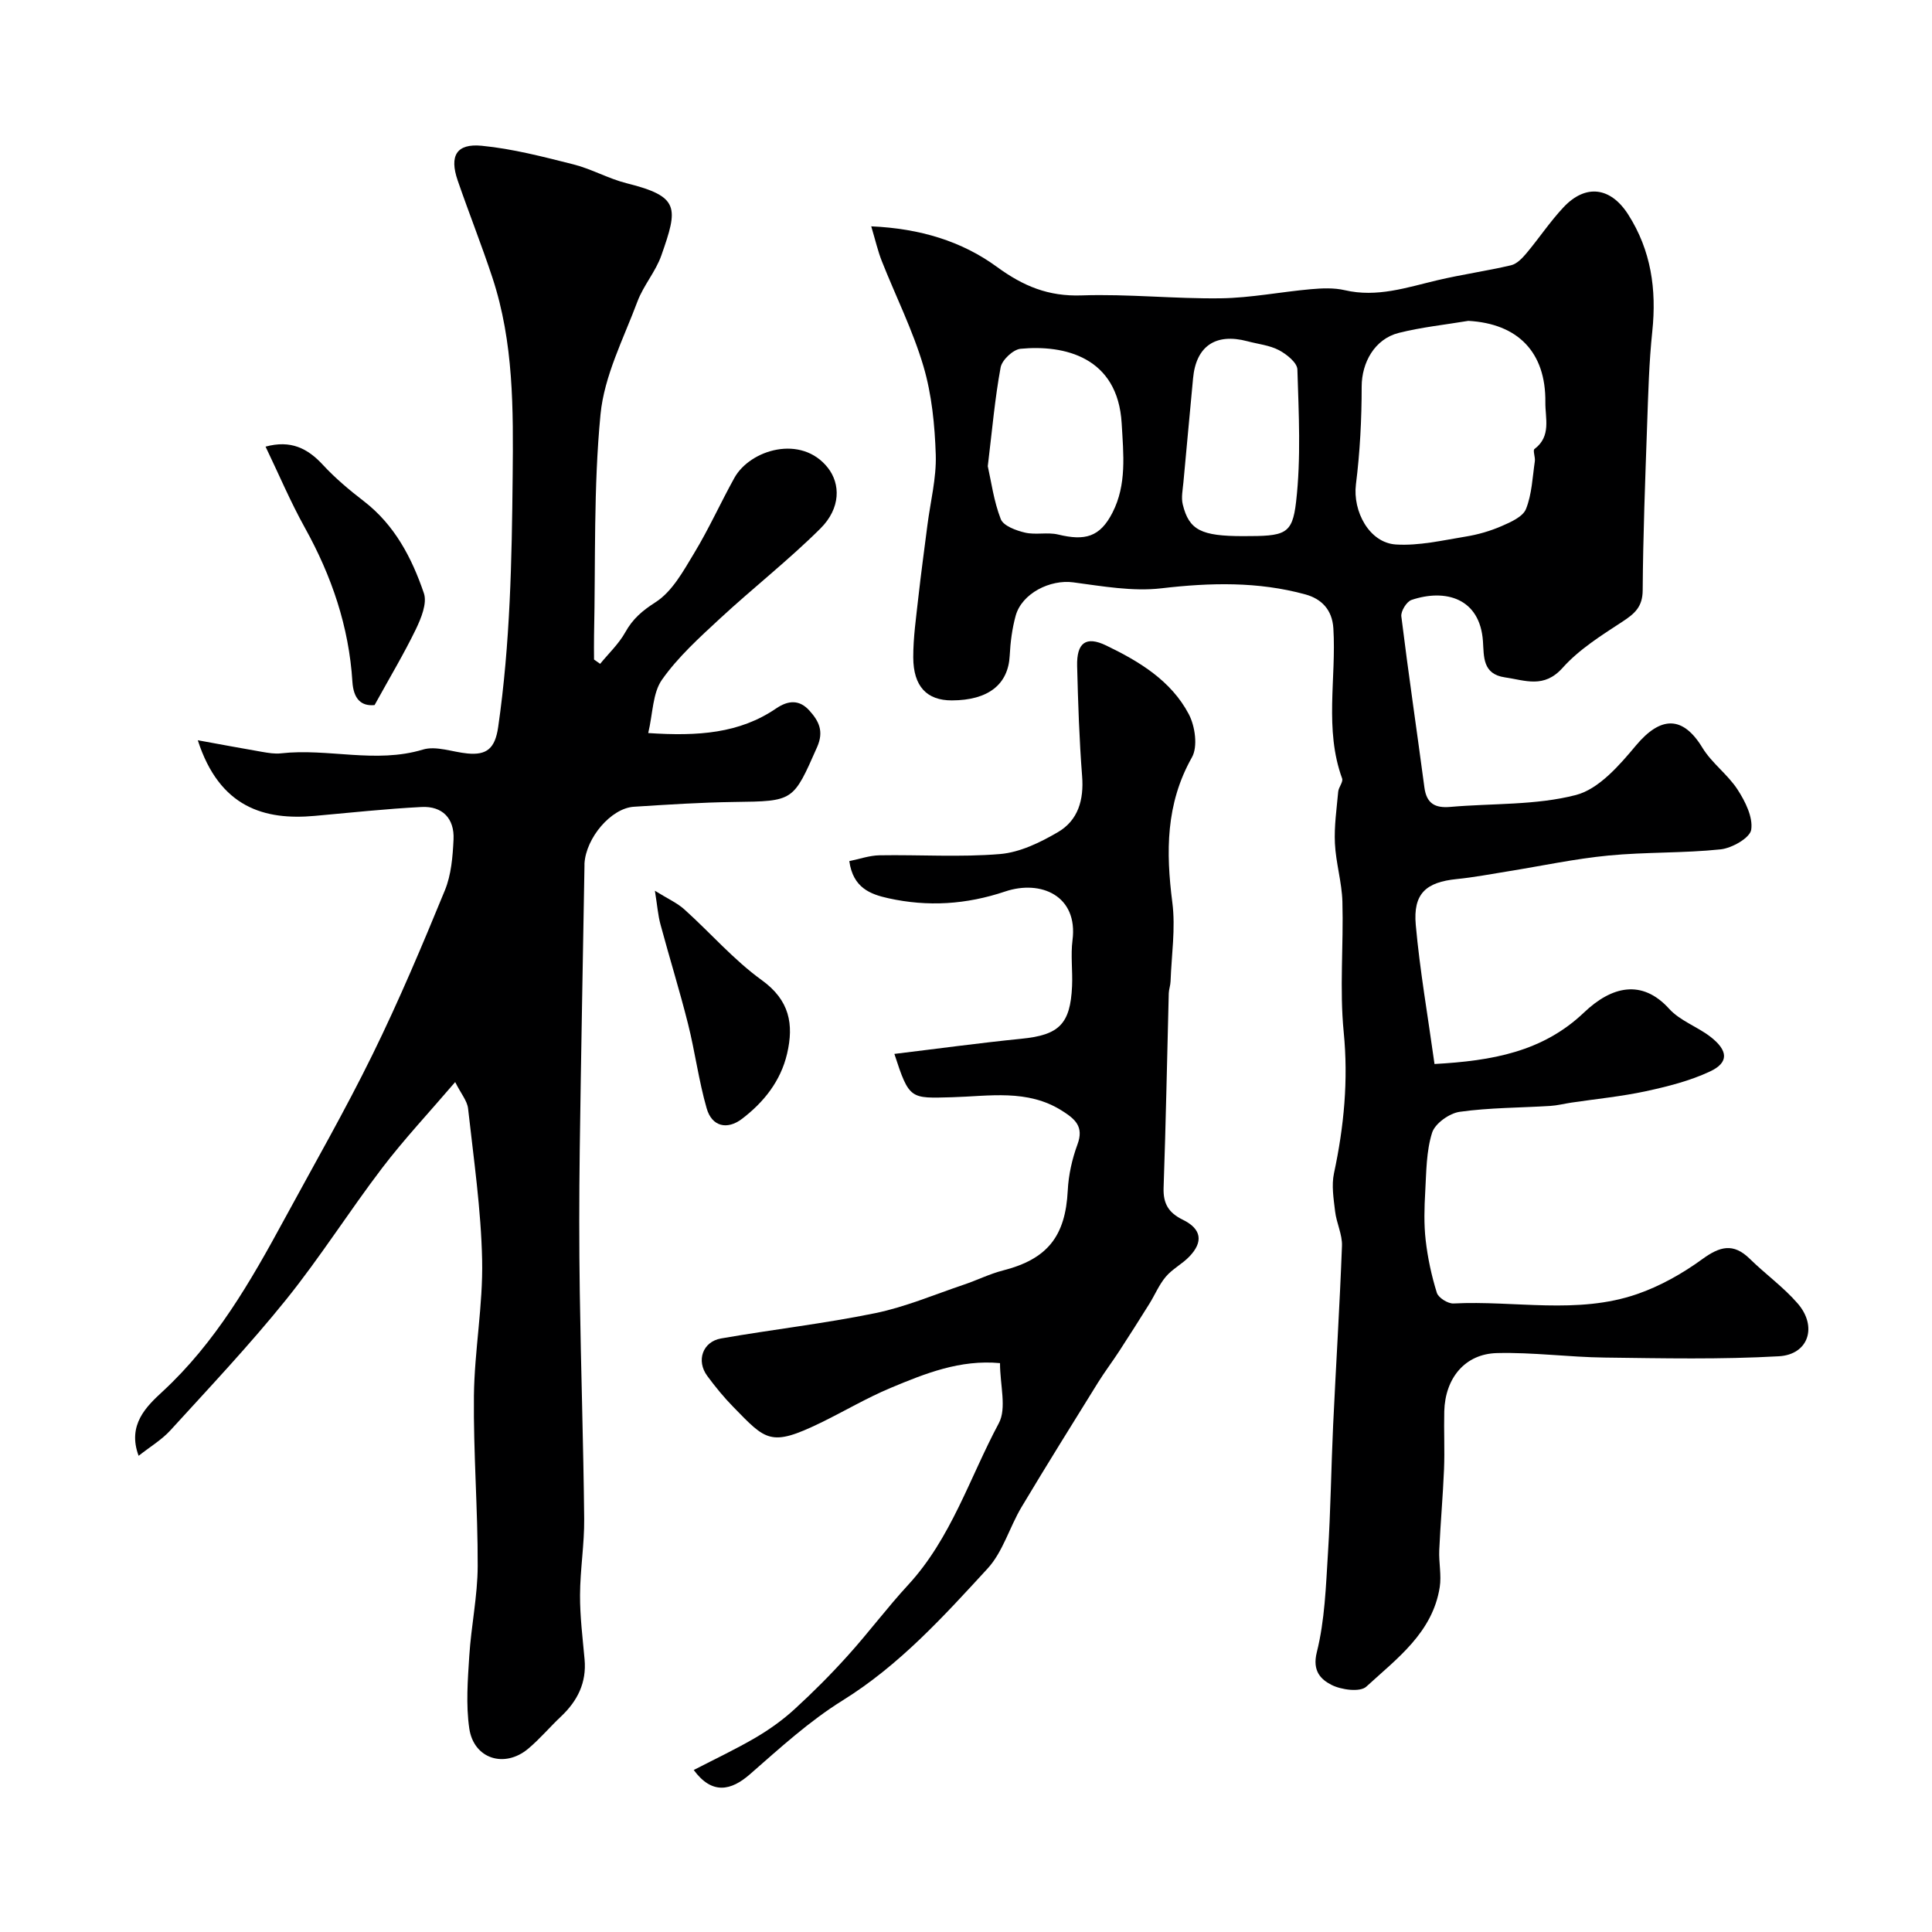 <svg enable-background="new 0 0 400 400" viewBox="0 0 400 400" xmlns="http://www.w3.org/2000/svg"><g fill="#000001"><path d="m297 220.29c11.91-.66 22.4-2.51 30.96-10.67 5.72-5.45 12.01-6.96 17.63-.75 2.22 2.45 5.76 3.66 8.47 5.73 3.77 2.89 3.92 5.39-.01 7.23-4.15 1.95-8.75 3.11-13.27 4.09-5.09 1.1-10.32 1.6-15.48 2.37-1.45.22-2.88.59-4.33.68-6.26.39-12.57.35-18.76 1.22-2.14.3-5.1 2.41-5.71 4.33-1.21 3.83-1.19 8.09-1.42 12.19-.19 3.34-.29 6.74.09 10.05.42 3.68 1.21 7.36 2.31 10.89.32 1.04 2.3 2.28 3.45 2.22 12.68-.65 25.62 2.34 38.01-1.94 4.78-1.65 9.39-4.25 13.49-7.23 3.64-2.65 6.43-3.43 9.85-.07 3.23 3.17 6.98 5.85 9.92 9.25 4.12 4.76 2.25 10.57-3.9 10.92-11.99.68-24.05.42-36.07.27-7.43-.09-14.87-1.12-22.29-.93-6.63.16-10.74 5.18-10.92 12.06-.1 4 .11 8-.05 12-.23 5.6-.74 11.18-.99 16.77-.11 2.54.49 5.16.1 7.64-1.48 9.41-8.85 14.76-15.2 20.59-1.29 1.19-5.2.67-7.22-.37-2.14-1.1-4.01-2.82-3.03-6.75 1.66-6.62 1.88-13.64 2.31-20.52.56-8.81.66-17.64 1.07-26.46.58-12.39 1.37-24.77 1.83-37.16.09-2.35-1.14-4.73-1.42-7.13-.31-2.62-.77-5.4-.23-7.91 2.07-9.67 2.99-19.25 2.01-29.22-.88-8.91-.02-17.99-.27-26.98-.11-4.04-1.36-8.05-1.55-12.1-.17-3.55.36-7.13.68-10.69.09-.94 1.07-2.02.81-2.74-3.71-10.18-1.18-20.72-1.81-31.06-.24-3.95-2.53-6.14-5.78-7.04-9.8-2.69-19.7-2.45-29.8-1.27-5.97.7-12.22-.43-18.27-1.23-4.77-.64-10.64 2.26-11.93 6.92-.73 2.66-1.09 5.47-1.23 8.24-.3 5.97-4.42 9.26-11.98 9.28-5.16.01-7.98-2.88-7.99-8.93-.01-4.09.59-8.19 1.04-12.28.56-5.03 1.25-10.05 1.89-15.07.62-4.85 1.88-9.73 1.73-14.56-.2-6.15-.82-12.48-2.55-18.34-2.2-7.45-5.75-14.51-8.62-21.77-.81-2.04-1.3-4.21-2.19-7.2 10.14.45 18.77 3.1 26 8.38 5.5 4.02 10.69 6.16 17.56 5.92 9.6-.33 19.23.73 28.85.6 6.19-.09 12.37-1.33 18.56-1.88 2.34-.21 4.82-.32 7.07.2 6.68 1.56 12.83-.56 19.13-2.05 5.06-1.2 10.24-1.92 15.3-3.11 1.19-.28 2.31-1.45 3.16-2.46 2.63-3.13 4.91-6.58 7.7-9.55 4.58-4.87 9.75-4.2 13.39 1.5 4.74 7.42 5.9 15.52 4.99 24.19-.68 6.42-.84 12.89-1.07 19.35-.4 11.42-.84 22.85-.92 34.28-.02 3.42-1.67 4.83-4.21 6.49-4.36 2.85-8.95 5.72-12.37 9.55-3.86 4.32-7.73 2.58-11.95 1.97-4.66-.68-4.32-4.31-4.54-7.46-.61-8.99-7.82-10.92-14.79-8.57-1.01.34-2.24 2.33-2.11 3.4 1.46 11.83 3.21 23.62 4.78 35.44.45 3.36 2.25 4.29 5.39 4.01 8.69-.76 17.66-.31 25.97-2.46 4.75-1.23 9-6.14 12.44-10.26 5.14-6.14 9.72-6.17 13.75.46 1.93 3.19 5.25 5.53 7.29 8.68 1.59 2.45 3.21 5.7 2.82 8.3-.25 1.69-3.98 3.82-6.33 4.07-7.7.81-15.52.53-23.24 1.28-6.95.67-13.82 2.15-20.73 3.26-3.55.57-7.09 1.25-10.66 1.61-6.38.64-9.07 3.01-8.49 9.5.84 9.37 2.48 18.71 3.88 28.79zm7-153.86c-4.8.8-9.68 1.31-14.39 2.49-5.02 1.26-7.69 6.18-7.69 11.12 0 6.76-.35 13.55-1.19 20.25-.69 5.53 2.74 12.1 8.28 12.44 4.77.3 9.67-.86 14.46-1.64 2.54-.41 5.08-1.15 7.43-2.17 1.89-.82 4.4-1.93 5.04-3.54 1.22-3.05 1.34-6.54 1.83-9.87.13-.85-.46-2.26-.07-2.55 3.52-2.64 2.21-6.36 2.25-9.67.12-10.4-5.71-16.29-15.95-16.86zm-99.49 30.09c.71 3.15 1.24 7.24 2.69 10.96.55 1.4 3.17 2.36 5.01 2.79 2.2.52 4.68-.13 6.87.4 5.55 1.34 8.65.55 11.25-4.54 2.97-5.81 2.27-12.04 1.9-18.48-.8-13.77-11.89-16.3-20.93-15.44-1.54.15-3.84 2.31-4.13 3.85-1.19 6.42-1.75 12.96-2.66 20.46zm52.87 14.48c8.64 0 10.17-.25 10.96-7.1 1.04-9.04.55-18.27.27-27.41-.04-1.4-2.22-3.15-3.81-3.99-1.96-1.03-4.34-1.26-6.54-1.85-6.59-1.75-10.64 1.02-11.25 7.69-.66 7.18-1.35 14.37-2 21.55-.14 1.52-.48 3.14-.13 4.56 1.3 5.31 3.82 6.55 12.5 6.55z"/><path d="m134.21 151.77c10.34.69 18.9.08 26.49-5.1 2.53-1.72 4.83-1.84 6.9.47 1.92 2.14 3.02 4.24 1.58 7.52-4.98 11.27-4.82 11.22-17.16 11.38-6.93.09-13.87.55-20.79.99-4.7.3-9.9 6.41-10.22 11.75-.01.17 0 .33 0 .5-.33 19.6-.72 39.19-.98 58.79-.13 9.86-.14 19.73.01 29.59.23 15.6.75 31.19.91 46.79.05 5.26-.84 10.53-.86 15.8-.02 4.43.54 8.87.94 13.3.44 4.83-1.47 8.62-4.9 11.85-2.3 2.17-4.35 4.62-6.77 6.65-4.9 4.11-11.28 2.11-12.2-4.19-.72-4.91-.32-10.02 0-15.02.39-6.21 1.72-12.39 1.74-18.58.04-11.76-.91-23.53-.78-35.29.11-9.37 1.9-18.74 1.7-28.09-.22-10.47-1.75-20.93-2.91-31.37-.18-1.6-1.47-3.08-2.67-5.48-5.43 6.34-10.58 11.84-15.12 17.79-6.82 8.95-12.85 18.52-19.9 27.27-7.54 9.36-15.82 18.14-23.93 27.03-1.81 1.99-4.23 3.42-6.59 5.29-2.4-6.44 1.66-10.26 4.97-13.32 10.96-10.14 18.2-22.74 25.17-35.59 6.16-11.35 12.6-22.58 18.29-34.17 5.45-11.1 10.27-22.53 14.97-33.98 1.33-3.23 1.63-6.99 1.8-10.54.21-4.33-2.28-6.96-6.64-6.73-7.38.38-14.74 1.18-22.1 1.84-10.31.93-19.69-1.64-24.21-15.66 4.8.87 9.03 1.67 13.28 2.4 1.3.22 2.66.46 3.95.31 9.75-1.1 19.57 2.18 29.38-.78 2.74-.83 6.14.52 9.24.81 3.99.38 5.7-1.05 6.34-5.46 2.49-17.24 2.83-34.52 3-51.89.14-13.95.23-27.76-4.19-41.16-2.23-6.76-4.87-13.39-7.19-20.12-1.75-5.09-.28-7.7 4.98-7.19 6.4.62 12.74 2.28 19.01 3.86 3.75.95 7.24 2.96 10.99 3.9 11.03 2.75 10.66 5.04 7.19 14.93-1.17 3.35-3.7 6.21-4.95 9.54-2.88 7.7-6.88 15.4-7.65 23.38-1.47 15.16-1.01 30.51-1.34 45.79-.04 1.66 0 3.32 0 4.97.42.3.84.59 1.26.89 1.77-2.16 3.87-4.14 5.21-6.54 1.56-2.8 3.51-4.45 6.28-6.23 3.44-2.2 5.75-6.46 7.99-10.17 3.04-5.02 5.46-10.41 8.31-15.55 3.26-5.88 13.88-9.06 19.36-2.1 2.6 3.31 2.72 8.34-1.56 12.59-6.58 6.54-13.94 12.29-20.76 18.61-4.28 3.96-8.7 7.96-12.02 12.67-1.94 2.75-1.88 6.94-2.85 11.05z"/><path d="m143.63 366.46c4.39-2.27 8.72-4.31 12.84-6.72 2.84-1.67 5.58-3.63 8.01-5.85 3.86-3.53 7.57-7.25 11.07-11.14 4.29-4.75 8.13-9.91 12.47-14.61 8.92-9.68 12.74-22.21 18.77-33.47 1.67-3.11.25-7.88.25-12.45-8.27-.77-15.51 2.15-22.64 5.13-4.98 2.08-9.65 4.87-14.51 7.23-10.37 5.03-11.29 3.66-18.07-3.29-1.95-1.99-3.73-4.17-5.39-6.42-2.32-3.14-.97-7.09 2.87-7.76 10.61-1.85 21.34-3.07 31.88-5.23 6.25-1.28 12.25-3.84 18.33-5.89 2.75-.92 5.38-2.25 8.17-2.96 9.19-2.36 12.91-7.06 13.39-16.58.16-3.21.9-6.5 2.01-9.51 1.38-3.72-.52-5.27-3.2-6.97-7.15-4.54-15.11-3.01-22.73-2.8-8.69.23-8.88.55-11.98-8.97 8.81-1.06 17.55-2.26 26.32-3.14 7.75-.77 10.12-3 10.47-10.9.14-3.16-.31-6.38.09-9.49 1.19-9.24-6.58-12.57-13.93-10.1-8.07 2.71-16.03 3.21-24.2 1.4-3.69-.82-7.31-2.12-8.08-7.69 2.08-.42 4.16-1.16 6.24-1.2 8.33-.14 16.71.43 24.98-.26 4.11-.35 8.3-2.39 11.96-4.53 4.18-2.43 5.41-6.67 5.02-11.59-.59-7.58-.84-15.19-1.03-22.8-.12-4.83 1.82-6.28 6.01-4.26 6.85 3.3 13.46 7.29 17.11 14.23 1.31 2.49 1.9 6.73.64 8.94-5.43 9.63-5.39 19.57-4.05 30.05.69 5.35-.18 10.9-.37 16.35-.03.81-.34 1.62-.37 2.43-.35 13.43-.6 26.87-1.07 40.3-.11 3.28 1.06 5.17 3.97 6.59 3.9 1.9 4.3 4.6 1.33 7.66-1.47 1.52-3.49 2.54-4.84 4.14-1.4 1.65-2.25 3.75-3.41 5.61-2.05 3.28-4.12 6.55-6.23 9.79-1.42 2.18-3 4.27-4.38 6.48-5.32 8.58-10.67 17.14-15.85 25.81-2.49 4.17-3.85 9.27-7.04 12.74-9.15 9.95-18.24 19.98-29.98 27.28-6.91 4.29-13.04 9.9-19.19 15.28-3.92 3.44-7.86 4.31-11.66-.86z"/><path d="m77.55 145.98c-2.78.27-4.36-1.27-4.59-4.84-.71-11.39-4.3-21.9-9.83-31.86-3-5.4-5.42-11.13-8.15-16.81 5.19-1.41 8.68.32 11.86 3.76 2.55 2.76 5.49 5.23 8.48 7.53 6.39 4.92 9.95 11.75 12.44 19.06.71 2.08-.57 5.18-1.66 7.46-2.46 5.07-5.37 9.93-8.55 15.7z"/><path d="m135.59 184.42c2.7 1.68 4.63 2.53 6.12 3.88 5.38 4.84 10.19 10.43 16.01 14.63 5.76 4.16 6.66 9.12 5.24 15.22-1.33 5.68-4.82 10.05-9.33 13.49-3.08 2.35-6.24 1.61-7.32-2.16-1.65-5.74-2.41-11.73-3.87-17.53-1.74-6.91-3.86-13.73-5.71-20.61-.5-1.86-.64-3.81-1.14-6.92z"/></g></svg>